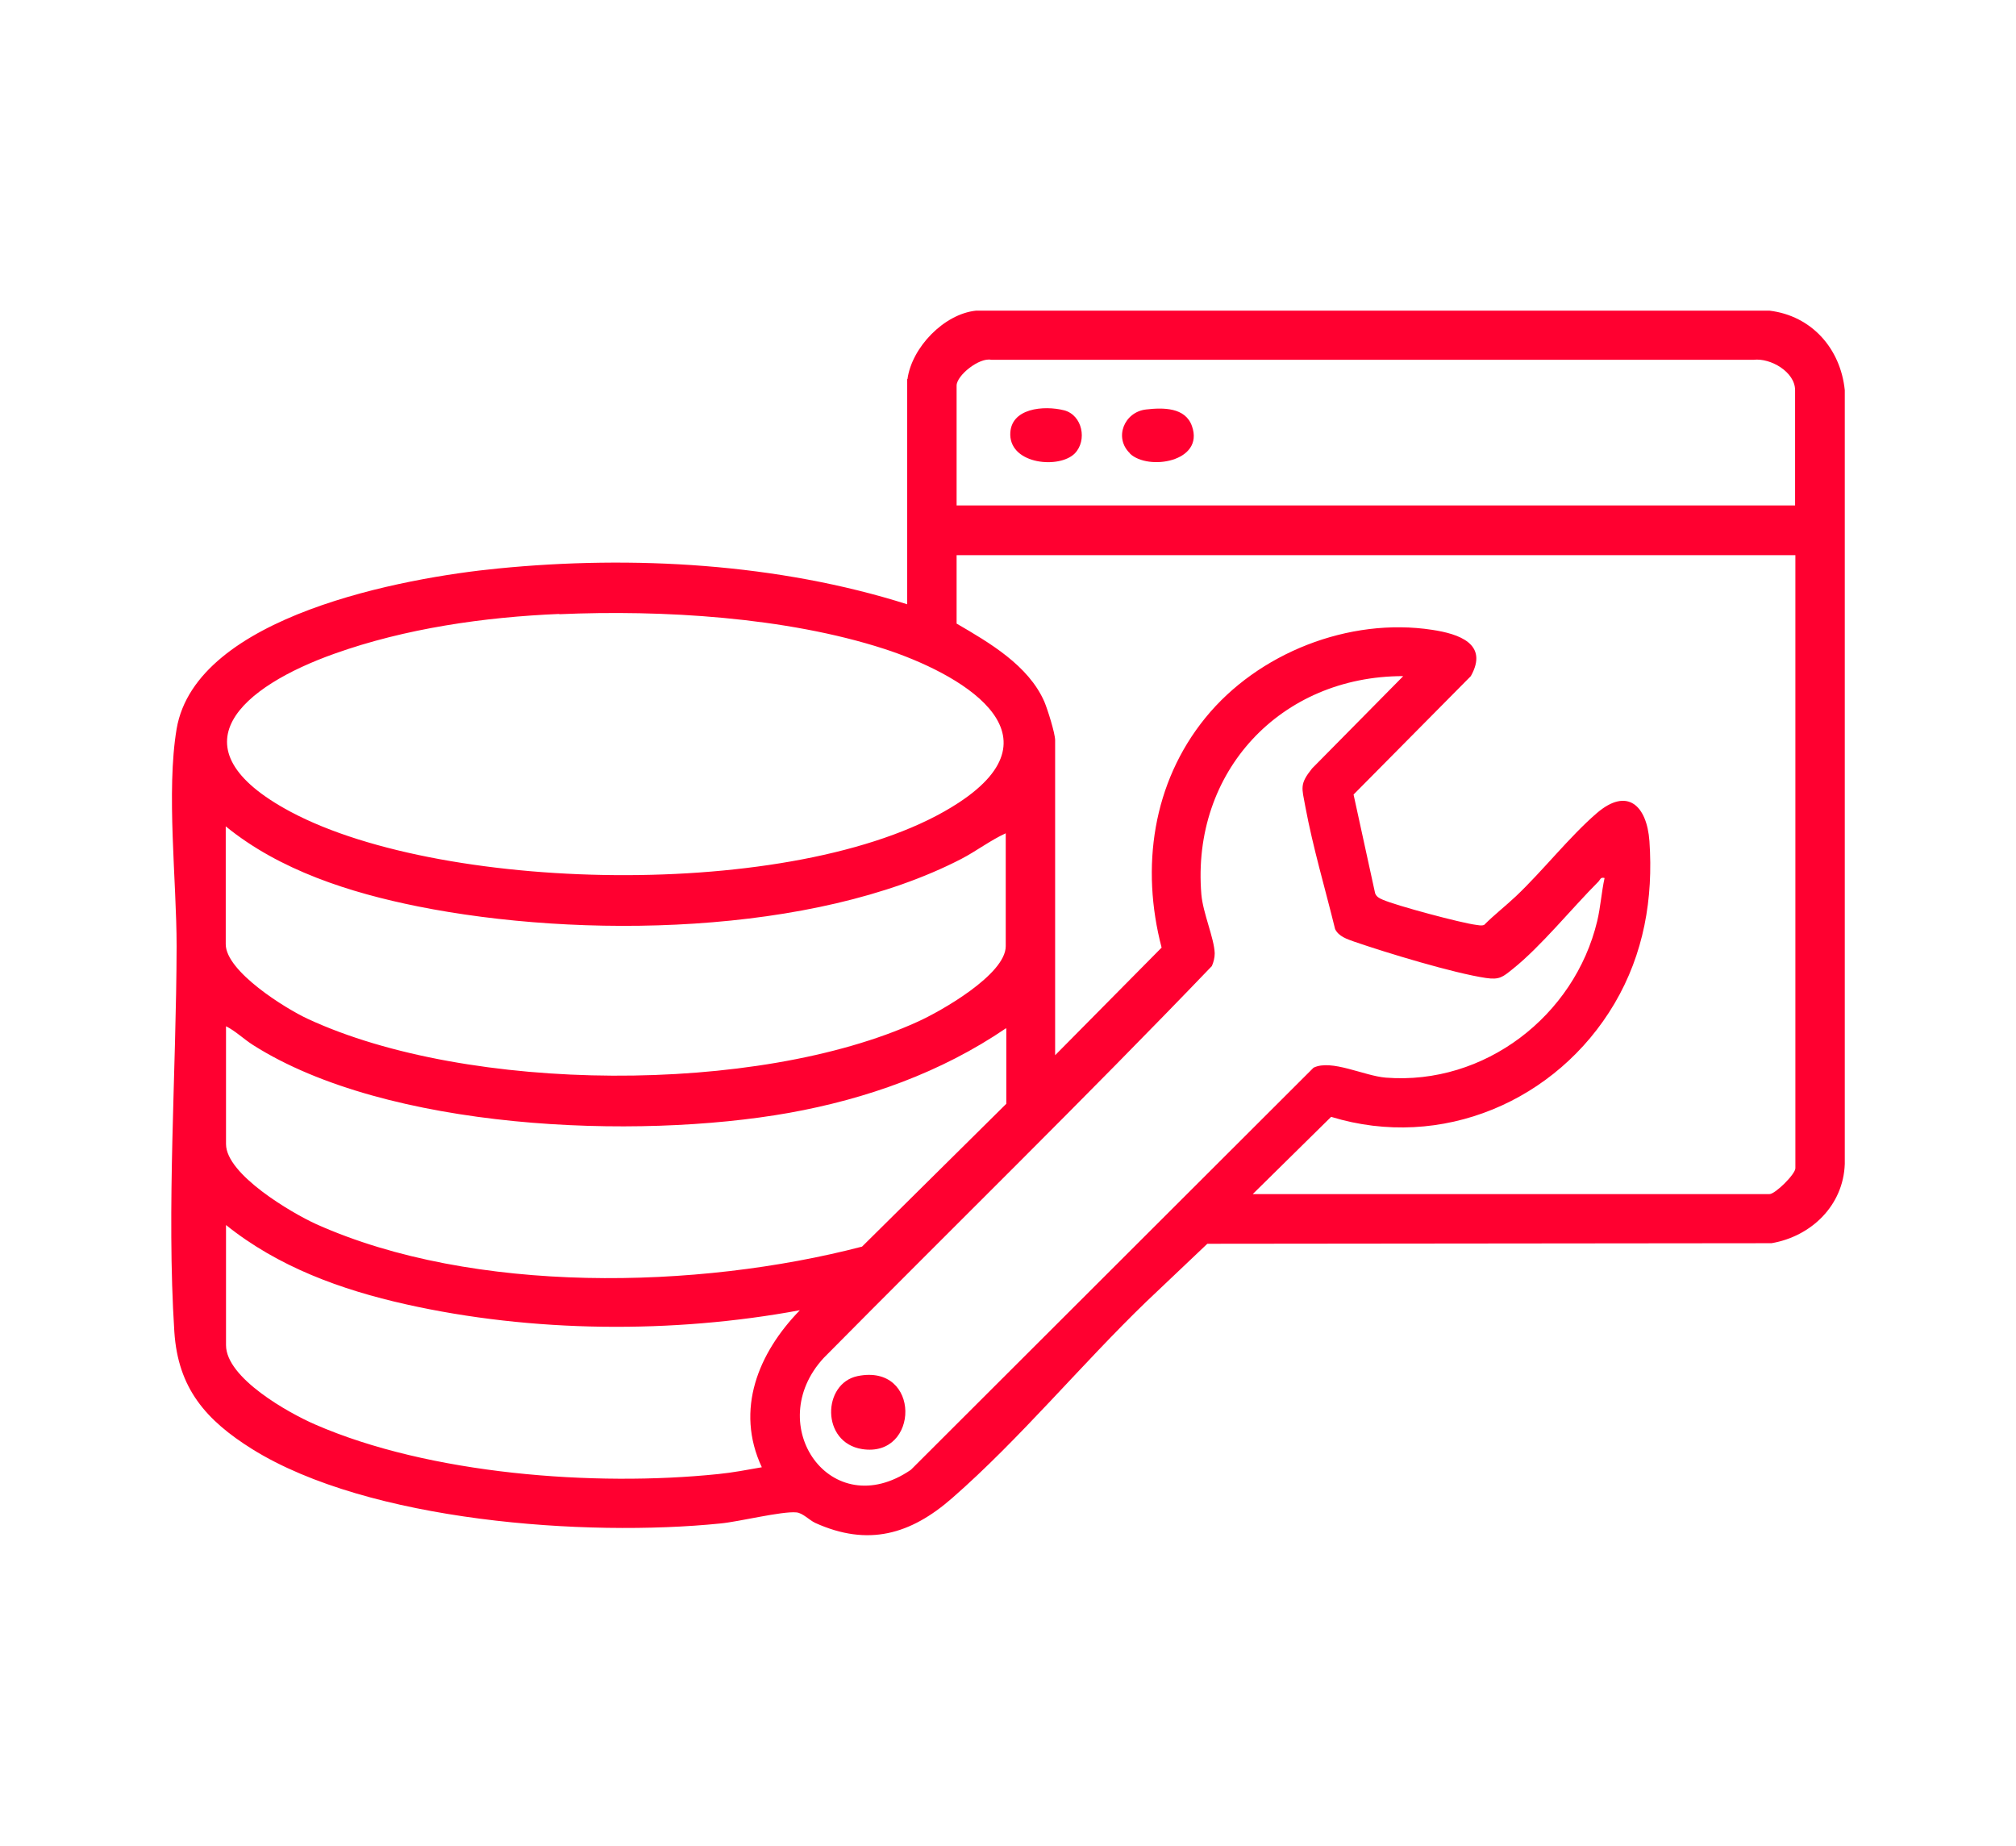 <?xml version="1.0" encoding="UTF-8"?>
<svg xmlns="http://www.w3.org/2000/svg" id="Layer_1" data-name="Layer 1" viewBox="0 0 71 65">
  <defs>
    <style>
      .cls-1 {
        fill: #ff0030;
      }
    </style>
  </defs>
  <path class="cls-1" d="M31.96,13.35c.15-1.11,1.28-2.29,2.41-2.41h27.95c1.48.18,2.5,1.33,2.65,2.8v27.25c-.05,1.46-1.18,2.55-2.58,2.79l-19.87.02-2.15,2.04c-2.27,2.19-4.46,4.84-6.83,6.91-1.47,1.29-2.97,1.72-4.83.88-.21-.1-.44-.35-.66-.37-.51-.05-2.03.33-2.68.39-4.73.48-12.38-.06-16.49-2.62-1.63-1.02-2.61-2.14-2.74-4.13-.28-4.35.07-9.19.08-13.58,0-2.3-.37-5.44,0-7.65.68-3.99,8.03-5.33,11.32-5.65,4.75-.47,9.86-.18,14.41,1.26v-7.93ZM63.22,17.81v-4.07c0-.64-.86-1.14-1.46-1.07h-26.85c-.42-.09-1.22.55-1.22.91v4.22h29.53ZM63.22,19.55h-29.53v2.41c1.15.67,2.53,1.47,3.09,2.75.11.26.38,1.11.38,1.36v11.09l3.75-3.79c-.74-2.82-.32-5.8,1.54-8.09,1.85-2.28,5.06-3.55,7.99-3.1.93.14,2,.49,1.36,1.63l-4.13,4.17.76,3.48c.05.12.14.17.26.22.47.21,2.79.83,3.3.89.09.01.18.04.28,0,.36-.36.76-.67,1.12-1.01.94-.89,1.89-2.1,2.84-2.92,1.09-.94,1.77-.26,1.86.98.14,2.03-.2,3.97-1.23,5.72-2.03,3.44-6.1,5.18-9.98,3.99l-2.76,2.72h18.2c.2,0,.91-.7.91-.91v-21.59ZM19.7,21.62c-2.64.11-5.43.51-7.92,1.4-3.21,1.14-5.83,3.28-1.54,5.57,5.48,2.92,18.26,3.13,23.52-.32,3.77-2.47-.03-4.58-2.62-5.42-3.46-1.12-7.82-1.38-11.45-1.22ZM49.41,23.81c-4.3,0-7.46,3.36-7.1,7.69.06.67.45,1.53.47,2.07,0,.16-.04.31-.1.45-4.48,4.67-9.12,9.2-13.67,13.8-2.18,2.36.25,5.87,3.07,3.94l14.18-14.16c.63-.31,1.78.29,2.55.35,3.47.27,6.64-2.17,7.44-5.51.12-.5.15-1.02.26-1.52-.15-.04-.15.06-.22.13-.93.93-2.02,2.28-3.01,3.07-.36.29-.47.39-.95.32-1.14-.17-3.51-.89-4.64-1.28-.25-.09-.54-.18-.67-.44-.35-1.43-.78-2.87-1.05-4.32-.12-.66-.21-.78.24-1.34l3.2-3.24ZM35.43,29.34c-.55.25-1.04.63-1.58.91-5.23,2.7-13.44,2.81-19.13,1.67-2.39-.48-4.87-1.27-6.77-2.82v4.15c0,.96,2.11,2.27,2.89,2.63,5.64,2.62,15.82,2.68,21.48.1.8-.36,3.1-1.66,3.1-2.66v-3.99ZM35.43,36.21c-2.29,1.56-4.91,2.49-7.64,2.98-5.39.96-14.16.61-18.88-2.39-.33-.21-.61-.49-.95-.66v4.15c0,1.07,2.32,2.43,3.18,2.82,5.54,2.48,13.43,2.3,19.22.79l5.08-5.03v-2.64ZM7.96,43.15v4.22c0,1.16,2.21,2.39,3.13,2.79,4.03,1.76,9.85,2.2,14.2,1.75.51-.05,1.03-.15,1.54-.24-.95-2.03-.12-4.03,1.34-5.53-4.47.83-9.43.79-13.88-.21-2.28-.51-4.5-1.32-6.33-2.79Z"></path>
  <path class="cls-1" d="M30.2,48.46c2.25-.46,2.19,2.89.16,2.57-1.45-.23-1.4-2.31-.16-2.57Z"></path>
  <path class="cls-1" d="M37.85,15.97c-.54.54-2.24.39-2.27-.65-.02-.96,1.2-1.05,1.9-.87.64.17.82,1.06.37,1.52Z"></path>
  <path class="cls-1" d="M39.8,15.97c-.58-.55-.21-1.46.56-1.55.6-.07,1.39-.08,1.62.59.44,1.25-1.54,1.58-2.19.96Z"></path>
</svg>
